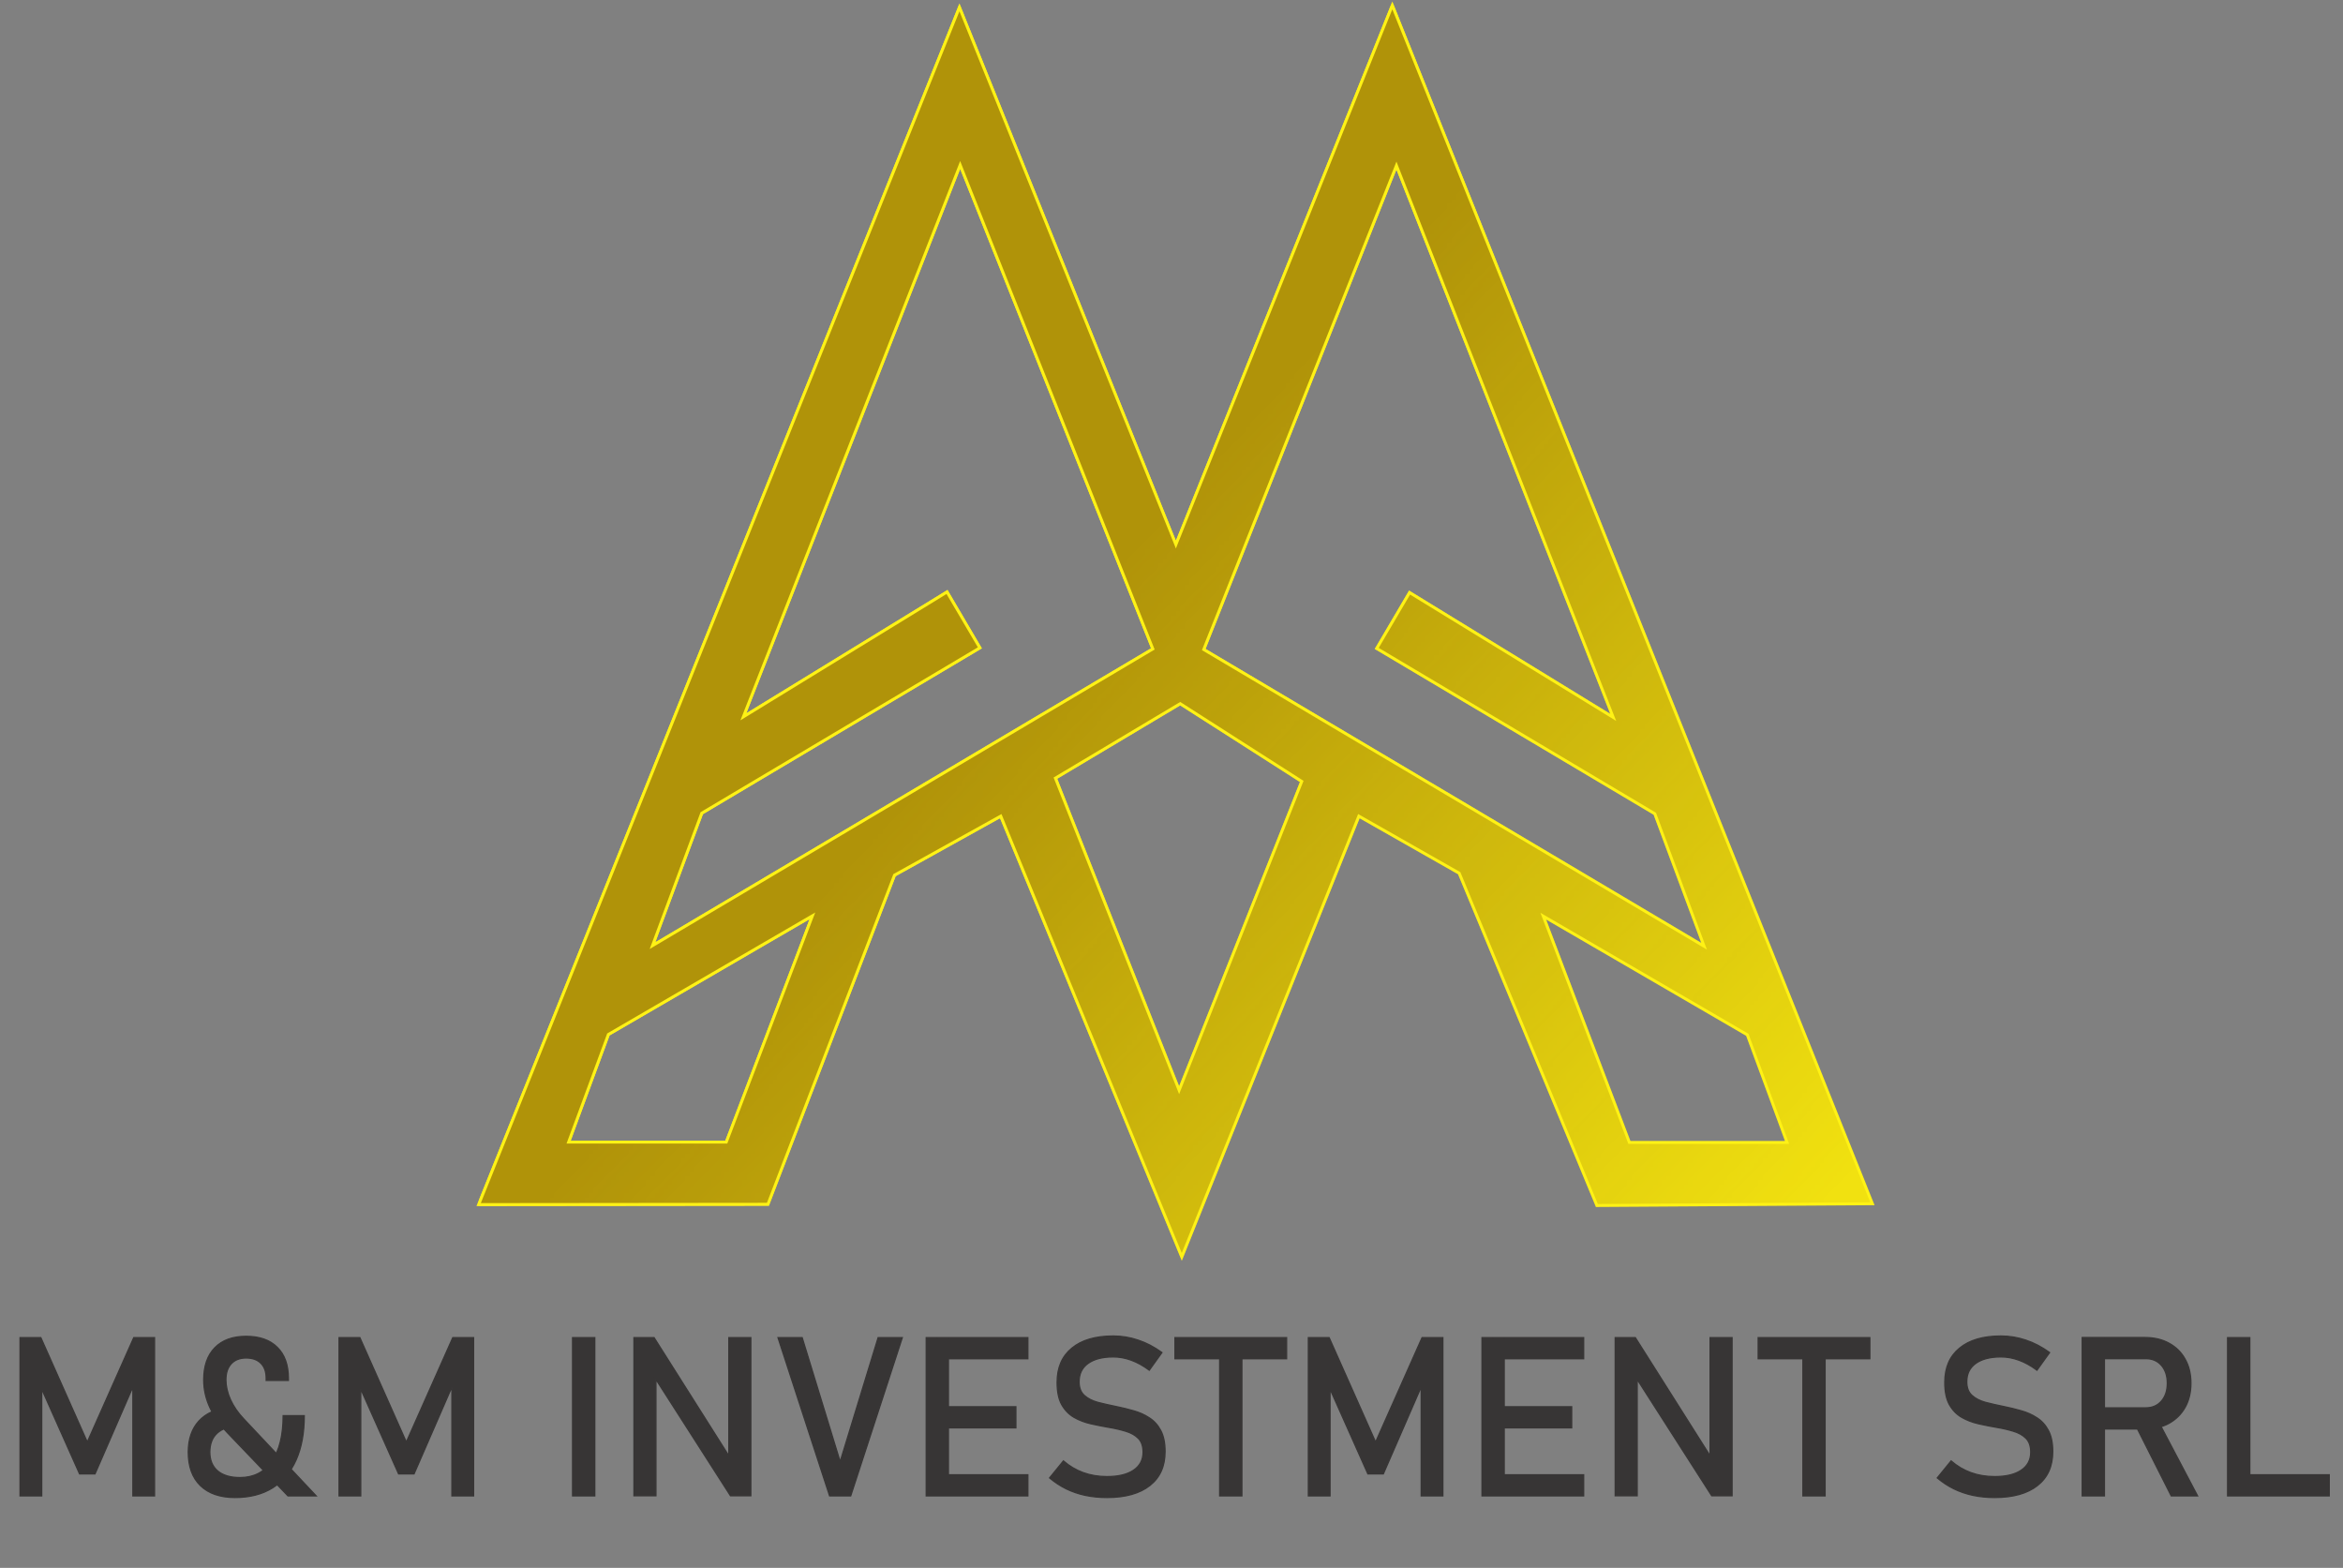 <svg width="535" height="358" viewBox="0 0 535 358" fill="none" xmlns="http://www.w3.org/2000/svg">
<rect x="0" y="0" width="535" height="358" fill="#808080" stroke="none"/>
<path fill-rule="evenodd" clip-rule="evenodd" d="M175.348 274.972L109.297 275.041L219.078 1.689L268.5 124.343L317.921 1.24L427.546 274.854L364.632 275.252L333.196 199.374L310.283 186.345L269.847 286.984L228.513 186.345L204.252 199.823L175.348 274.972ZM138.916 236.198L129.839 260.775H165.839L185.506 209.109L138.916 236.198ZM398.981 236.274L408.057 260.852H372.057L352.39 209.185L398.981 236.274ZM297.241 178.419L269.491 160.669L240.991 177.669L269.241 248.92L297.241 178.419ZM219.241 37.669L263.241 148.169L148.991 215.919L160.241 185.67L223.741 147.919L216.241 135.169L169.741 163.669L219.241 37.669ZM318.863 37.802L274.863 148.303L389.113 216.053L377.863 185.803L314.363 148.053L321.863 135.303L368.364 163.803L318.863 37.802Z" fill="#F1E110" stroke="#FFF215" stroke-width="0.667" stroke-miterlimit="22.926"/>
<mask id="mask0_2318_40" style="mask-type:luminance" maskUnits="userSpaceOnUse" x="108" y="0" width="321" height="288">
<mask id="mask1_2318_40" style="mask-type:luminance" maskUnits="userSpaceOnUse" x="108" y="0" width="321" height="288">
<path d="M108.804 287.87H428.038V0.344H108.804V287.87Z" fill="white"/>
</mask>
<g mask="url(#mask1_2318_40)">
<path fill-rule="evenodd" clip-rule="evenodd" d="M108.804 287.87H428.038V0.344H108.804V287.87Z" fill="url(#paint0_linear_2318_40)"/>
</g>
</mask>
<g mask="url(#mask0_2318_40)">
<mask id="mask2_2318_40" style="mask-type:luminance" maskUnits="userSpaceOnUse" x="108" y="0" width="321" height="288">
<path d="M108.804 287.87H428.038V0.344H108.804V287.87Z" fill="white"/>
</mask>
<g mask="url(#mask2_2318_40)">
<path fill-rule="evenodd" clip-rule="evenodd" d="M175.348 274.972L109.297 275.041L219.078 1.689L268.5 124.343L317.921 1.24L427.546 274.854L364.632 275.252L333.196 199.374L310.283 186.345L269.847 286.984L228.513 186.345L204.252 199.823L175.348 274.972ZM138.915 236.198L129.839 260.775H165.839L185.506 209.109L138.915 236.198ZM398.981 236.274L408.057 260.852H372.057L352.39 209.185L398.981 236.274ZM297.241 178.419L269.491 160.669L240.991 177.67L269.241 248.92L297.241 178.419ZM219.241 37.669L263.241 148.169L148.99 215.919L160.241 185.67L223.741 147.919L216.241 135.169L169.74 163.669L219.241 37.669ZM318.863 37.803L274.863 148.303L389.113 216.053L377.863 185.803L314.363 148.053L321.863 135.303L368.363 163.803L318.863 37.803Z" fill="#B09309" stroke="#FFF215" stroke-width="0.667" stroke-miterlimit="22.926"/>
</g>
</g>
<path d="M19.932 329.277L30.541 305.425H35.287V341.551H30.343V314.494L30.591 316.084L21.696 336.532H18.168L9.274 316.581L9.522 314.494V341.551H4.578V305.425H9.323L19.932 329.277ZM65.748 341.551L51.983 327.19C50.277 325.401 48.936 323.488 47.958 321.451C46.998 319.397 46.517 317.268 46.517 315.065C46.517 311.902 47.362 309.458 49.051 307.736C50.741 305.997 53.126 305.127 56.207 305.127C59.271 305.127 61.64 305.963 63.313 307.636C65.002 309.293 65.847 311.645 65.847 314.693V315.189H60.779V314.693C60.779 313.218 60.381 312.084 59.586 311.289C58.791 310.477 57.665 310.071 56.207 310.071C54.749 310.071 53.615 310.51 52.803 311.388C51.992 312.249 51.586 313.475 51.586 315.065C51.586 316.523 51.934 318.03 52.629 319.587C53.342 321.144 54.352 322.61 55.66 323.985L72.183 341.551H65.748ZM54.393 325.674C52.339 325.674 50.741 326.188 49.598 327.215C48.472 328.242 47.909 329.691 47.909 331.563C47.909 333.401 48.505 334.834 49.697 335.861C50.907 336.872 52.604 337.377 54.791 337.377C57.921 337.377 60.348 336.143 62.071 333.675C63.793 331.207 64.655 327.728 64.655 323.239H69.475C69.475 327.198 68.853 330.569 67.611 333.352C66.369 336.134 64.572 338.263 62.22 339.737C59.868 341.195 57.019 341.923 53.673 341.923C50.277 341.923 47.644 341.021 45.772 339.215C43.917 337.41 42.989 334.859 42.989 331.563C42.989 328.598 43.801 326.229 45.424 324.457C47.064 322.685 49.358 321.666 52.306 321.401L54.393 325.674ZM92.78 329.277L103.389 305.425H108.135V341.551H103.19V314.494L103.439 316.084L94.544 336.532H91.016L82.121 316.581L82.37 314.494V341.551H77.425V305.425H82.171L92.78 329.277ZM135.813 305.425V341.551H130.744V305.425H135.813ZM144.757 341.526V305.425H149.354L167.019 333.352L166.423 333.998V305.425H171.441V341.526H166.795L149.18 314.022L149.776 313.376V341.526H144.757ZM189.43 341.551L177.653 305.425H183.169L191.84 333.749L200.511 305.425H206.027L194.25 341.551H189.43ZM211.493 341.551V305.425H216.561V341.551H211.493ZM213.952 341.551V336.731H234.699V341.551H213.952ZM213.952 326.022V321.202H231.966V326.022H213.952ZM213.952 310.245V305.425H234.699V310.245H213.952ZM252.761 341.923C251.006 341.923 249.349 341.758 247.792 341.427C246.252 341.095 244.803 340.598 243.444 339.936C242.103 339.273 240.844 338.445 239.668 337.451L242.823 333.575C244.198 334.768 245.714 335.662 247.37 336.259C249.026 336.855 250.823 337.153 252.761 337.153C255.378 337.153 257.408 336.664 258.849 335.687C260.29 334.71 261.01 333.343 261.01 331.588V331.563C261.01 330.188 260.646 329.136 259.917 328.407C259.188 327.679 258.227 327.14 257.035 326.792C255.859 326.428 254.567 326.13 253.159 325.898C251.801 325.666 250.426 325.393 249.035 325.078C247.66 324.763 246.393 324.275 245.233 323.612C244.074 322.933 243.138 321.964 242.426 320.705C241.73 319.446 241.382 317.765 241.382 315.662V315.637C241.382 312.274 242.5 309.674 244.736 307.835C246.972 305.98 250.128 305.052 254.202 305.052C256.14 305.052 258.037 305.367 259.892 305.997C261.747 306.609 263.553 307.554 265.308 308.829L262.426 312.854C261.052 311.827 259.677 311.065 258.302 310.568C256.944 310.071 255.577 309.823 254.202 309.823C251.734 309.823 249.813 310.32 248.438 311.314C247.08 312.291 246.401 313.682 246.401 315.488V315.512C246.401 316.871 246.798 317.906 247.594 318.618C248.389 319.33 249.424 319.86 250.699 320.208C251.991 320.54 253.374 320.854 254.848 321.152C256.174 321.417 257.499 321.74 258.824 322.121C260.149 322.486 261.35 323.024 262.426 323.736C263.52 324.432 264.389 325.393 265.035 326.619C265.698 327.844 266.029 329.443 266.029 331.414V331.463C266.029 334.793 264.87 337.368 262.551 339.19C260.232 341.012 256.969 341.923 252.761 341.923ZM278.502 341.551V308.382H283.57V341.551H278.502ZM268.29 310.245V305.425H293.782V310.245H268.29ZM314.105 329.277L324.715 305.425H329.46V341.551H324.516V314.494L324.764 316.084L315.869 336.532H312.341L303.447 316.581L303.695 314.494V341.551H298.751V305.425H303.496L314.105 329.277ZM338.405 341.551V305.425H343.473V341.551H338.405ZM340.864 341.551V336.731H361.61V341.551H340.864ZM340.864 326.022V321.202H358.877V326.022H340.864ZM340.864 310.245V305.425H361.61V310.245H340.864ZM368.816 341.526V305.425H373.412L391.077 333.352L390.481 333.998V305.425H395.5V341.526H390.854L373.238 314.022L373.835 313.376V341.526H368.816ZM411.675 341.551V308.382H416.743V341.551H411.675ZM401.463 310.245V305.425H426.955V310.245H401.463ZM455.453 341.923C453.697 341.923 452.04 341.758 450.483 341.427C448.943 341.095 447.494 340.598 446.135 339.936C444.794 339.273 443.535 338.445 442.359 337.451L445.514 333.575C446.889 334.768 448.405 335.662 450.061 336.259C451.717 336.855 453.515 337.153 455.453 337.153C458.07 337.153 460.099 336.664 461.54 335.687C462.981 334.71 463.701 333.343 463.701 331.588V331.563C463.701 330.188 463.337 329.136 462.608 328.407C461.879 327.679 460.919 327.14 459.726 326.792C458.55 326.428 457.258 326.13 455.85 325.898C454.492 325.666 453.117 325.393 451.726 325.078C450.351 324.763 449.084 324.275 447.924 323.612C446.765 322.933 445.829 321.964 445.117 320.705C444.421 319.446 444.073 317.765 444.073 315.662V315.637C444.073 312.274 445.191 309.674 447.427 307.835C449.664 305.98 452.819 305.052 456.894 305.052C458.832 305.052 460.728 305.367 462.583 305.997C464.438 306.609 466.244 307.554 468 308.829L465.118 312.854C463.743 311.827 462.368 311.065 460.993 310.568C459.635 310.071 458.268 309.823 456.894 309.823C454.426 309.823 452.504 310.32 451.129 311.314C449.771 312.291 449.092 313.682 449.092 315.488V315.512C449.092 316.871 449.49 317.906 450.285 318.618C451.08 319.33 452.115 319.86 453.39 320.208C454.682 320.54 456.065 320.854 457.54 321.152C458.865 321.417 460.19 321.74 461.515 322.121C462.84 322.486 464.041 323.024 465.118 323.736C466.211 324.432 467.08 325.393 467.726 326.619C468.389 327.844 468.72 329.443 468.72 331.414V331.463C468.72 334.793 467.561 337.368 465.242 339.19C462.923 341.012 459.66 341.923 455.453 341.923ZM477.665 326.271V321.451H489.988C491.462 321.451 492.647 320.937 493.541 319.91C494.436 318.883 494.883 317.525 494.883 315.835C494.883 314.146 494.436 312.788 493.541 311.761C492.647 310.734 491.462 310.22 489.988 310.22H477.665V305.4H489.789C491.893 305.4 493.732 305.839 495.305 306.717C496.879 307.578 498.096 308.788 498.957 310.345C499.835 311.902 500.274 313.732 500.274 315.835C500.274 317.923 499.835 319.753 498.957 321.326C498.08 322.883 496.854 324.101 495.28 324.979C493.723 325.84 491.893 326.271 489.789 326.271H477.665ZM475.453 341.551V305.4H480.522V341.551H475.453ZM495.777 341.551L487.504 325.153L492.547 324.01L501.79 341.551H495.777ZM508.647 341.551V305.425H513.716V341.551H508.647ZM511.182 341.551V336.731H531.853V341.551H511.182Z" fill="#373535"/>
<path d="M19.932 329.277L19.801 329.336L19.932 329.631L20.064 329.336L19.932 329.277ZM30.541 305.425V305.281H30.448L30.41 305.367L30.541 305.425ZM35.287 305.425H35.431V305.281H35.287V305.425ZM35.287 341.551V341.695H35.431V341.551H35.287ZM30.343 341.551H30.199V341.695H30.343V341.551ZM30.343 314.494L30.485 314.472L30.199 312.639V314.494H30.343ZM30.591 316.084L30.723 316.141L30.74 316.103L30.733 316.062L30.591 316.084ZM21.696 336.532V336.676H21.791L21.828 336.589L21.696 336.532ZM18.168 336.532L18.037 336.591L18.075 336.676H18.168V336.532ZM9.274 316.581L9.131 316.564L9.126 316.603L9.142 316.639L9.274 316.581ZM9.522 314.494H9.666V312.066L9.379 314.477L9.522 314.494ZM9.522 341.551V341.695H9.666V341.551H9.522ZM4.578 341.551H4.434V341.695H4.578V341.551ZM4.578 305.425V305.281H4.434V305.425H4.578ZM9.323 305.425L9.455 305.367L9.417 305.281H9.323V305.425ZM20.064 329.336L30.673 305.484L30.41 305.367L19.801 329.218L20.064 329.336ZM30.541 305.569H35.287V305.281H30.541V305.569ZM35.143 305.425V341.551H35.431V305.425H35.143ZM35.287 341.407H30.343V341.695H35.287V341.407ZM30.487 341.551V314.494H30.199V341.551H30.487ZM30.2 314.516L30.449 316.106L30.733 316.062L30.485 314.472L30.2 314.516ZM30.459 316.026L21.564 336.475L21.828 336.589L30.723 316.141L30.459 316.026ZM21.696 336.388H18.168V336.676H21.696V336.388ZM18.3 336.473L9.405 316.522L9.142 316.639L18.037 336.591L18.3 336.473ZM9.417 316.598L9.665 314.511L9.379 314.477L9.131 316.564L9.417 316.598ZM9.378 314.494V341.551H9.666V314.494H9.378ZM9.522 341.407H4.578V341.695H9.522V341.407ZM4.722 341.551V305.425H4.434V341.551H4.722ZM4.578 305.569H9.323V305.281H4.578V305.569ZM9.192 305.484L19.801 329.336L20.064 329.218L9.455 305.367L9.192 305.484ZM65.748 341.551L65.644 341.65L65.686 341.695H65.748V341.551ZM51.983 327.19L51.879 327.289L51.879 327.29L51.983 327.19ZM47.958 321.451L47.828 321.512L47.828 321.513L47.958 321.451ZM49.051 307.736L49.154 307.837L49.155 307.836L49.051 307.736ZM63.313 307.636L63.211 307.738L63.212 307.739L63.313 307.636ZM65.847 315.189V315.333H65.991V315.189H65.847ZM60.779 315.189H60.635V315.333H60.779V315.189ZM59.586 311.289L59.483 311.389L59.484 311.391L59.586 311.289ZM52.803 311.388L52.908 311.487L52.909 311.486L52.803 311.388ZM52.629 319.587L52.498 319.646L52.498 319.647L52.629 319.587ZM55.66 323.985L55.765 323.886L55.765 323.886L55.66 323.985ZM72.183 341.551V341.695H72.516L72.288 341.452L72.183 341.551ZM54.393 325.674V325.818H54.624L54.523 325.611L54.393 325.674ZM49.598 327.215L49.502 327.108L49.501 327.108L49.598 327.215ZM49.697 335.861L49.603 335.97L49.605 335.972L49.697 335.861ZM64.655 323.239V323.095H64.511V323.239H64.655ZM69.475 323.239H69.619V323.095H69.475V323.239ZM62.22 339.737L62.296 339.859L62.296 339.859L62.22 339.737ZM45.772 339.215L45.671 339.318L45.672 339.319L45.772 339.215ZM45.424 324.457L45.318 324.359L45.318 324.36L45.424 324.457ZM52.306 321.401L52.436 321.338L52.392 321.249L52.293 321.257L52.306 321.401ZM65.852 341.451L52.087 327.09L51.879 327.29L65.644 341.65L65.852 341.451ZM52.087 327.091C50.391 325.312 49.058 323.411 48.088 321.388L47.828 321.513C48.813 323.565 50.164 325.491 51.879 327.289L52.087 327.091ZM48.089 321.39C47.137 319.354 46.661 317.247 46.661 315.065H46.373C46.373 317.29 46.858 319.439 47.828 321.512L48.089 321.39ZM46.661 315.065C46.661 311.927 47.499 309.525 49.154 307.837L48.949 307.635C47.225 309.392 46.373 311.876 46.373 315.065H46.661ZM49.155 307.836C50.81 306.132 53.154 305.271 56.207 305.271V304.983C53.098 304.983 50.672 305.861 48.948 307.635L49.155 307.836ZM56.207 305.271C59.245 305.271 61.572 306.1 63.211 307.738L63.415 307.535C61.708 305.827 59.298 304.983 56.207 304.983V305.271ZM63.212 307.739C64.867 309.361 65.703 311.672 65.703 314.693H65.991C65.991 311.618 65.138 309.224 63.414 307.534L63.212 307.739ZM65.703 314.693V315.189H65.991V314.693H65.703ZM65.847 315.045H60.779V315.333H65.847V315.045ZM60.923 315.189V314.693H60.635V315.189H60.923ZM60.923 314.693C60.923 313.193 60.518 312.017 59.688 311.187L59.484 311.391C60.245 312.151 60.635 313.244 60.635 314.693H60.923ZM59.689 311.188C58.86 310.341 57.692 309.927 56.207 309.927V310.215C57.638 310.215 58.722 310.613 59.483 311.389L59.689 311.188ZM56.207 309.927C54.719 309.927 53.542 310.377 52.697 311.29L52.909 311.486C53.688 310.644 54.78 310.215 56.207 310.215V309.927ZM52.698 311.289C51.854 312.185 51.442 313.451 51.442 315.065H51.73C51.73 313.499 52.129 312.313 52.908 311.487L52.698 311.289ZM51.442 315.065C51.442 316.546 51.795 318.074 52.498 319.646L52.761 319.528C52.072 317.987 51.73 316.499 51.73 315.065H51.442ZM52.498 319.647C53.218 321.22 54.238 322.699 55.556 324.084L55.765 323.886C54.466 322.521 53.465 321.068 52.76 319.527L52.498 319.647ZM55.556 324.084L72.078 341.649L72.288 341.452L55.765 323.886L55.556 324.084ZM72.183 341.407H65.748V341.695H72.183V341.407ZM54.393 325.53C52.316 325.53 50.679 326.05 49.502 327.108L49.694 327.322C50.803 326.326 52.363 325.818 54.393 325.818V325.53ZM49.501 327.108C48.338 328.169 47.765 329.661 47.765 331.563H48.053C48.053 329.722 48.605 328.315 49.695 327.321L49.501 327.108ZM47.765 331.563C47.765 333.436 48.374 334.911 49.603 335.97L49.791 335.752C48.636 334.757 48.053 333.367 48.053 331.563H47.765ZM49.605 335.972C50.849 337.011 52.584 337.521 54.791 337.521V337.233C52.625 337.233 50.965 336.732 49.79 335.751L49.605 335.972ZM54.791 337.521C57.966 337.521 60.438 336.266 62.189 333.757L61.953 333.592C60.258 336.02 57.877 337.233 54.791 337.233V337.521ZM62.189 333.757C63.935 331.256 64.799 327.744 64.799 323.239H64.511C64.511 327.712 63.652 331.158 61.953 333.592L62.189 333.757ZM64.655 323.383H69.475V323.095H64.655V323.383ZM69.331 323.239C69.331 327.184 68.712 330.533 67.48 333.293L67.743 333.41C68.995 330.605 69.619 327.213 69.619 323.239H69.331ZM67.48 333.293C66.248 336.052 64.469 338.158 62.143 339.615L62.296 339.859C64.675 338.368 66.49 336.217 67.743 333.41L67.48 333.293ZM62.144 339.615C59.819 341.055 56.998 341.779 53.673 341.779V342.067C57.04 342.067 59.916 341.334 62.296 339.859L62.144 339.615ZM53.673 341.779C50.303 341.779 47.709 340.884 45.872 339.112L45.672 339.319C47.578 341.157 50.252 342.067 53.673 342.067V341.779ZM45.872 339.112C44.052 337.341 43.133 334.831 43.133 331.563H42.845C42.845 334.887 43.781 337.479 45.671 339.318L45.872 339.112ZM43.133 331.563C43.133 328.625 43.937 326.294 45.53 324.554L45.318 324.36C43.665 326.164 42.845 328.571 42.845 331.563H43.133ZM45.53 324.555C47.14 322.814 49.398 321.807 52.319 321.544L52.293 321.257C49.318 321.525 46.987 322.555 45.318 324.359L45.53 324.555ZM52.177 321.464L54.264 325.738L54.523 325.611L52.436 321.338L52.177 321.464ZM92.78 329.277L92.648 329.336L92.78 329.631L92.912 329.336L92.78 329.277ZM103.389 305.425V305.281H103.295L103.257 305.367L103.389 305.425ZM108.135 305.425H108.279V305.281H108.135V305.425ZM108.135 341.551V341.695H108.279V341.551H108.135ZM103.19 341.551H103.046V341.695H103.19V341.551ZM103.19 314.494L103.333 314.472L103.046 312.639V314.494H103.19ZM103.439 316.084L103.571 316.141L103.587 316.103L103.581 316.062L103.439 316.084ZM94.544 336.532V336.676H94.638L94.676 336.589L94.544 336.532ZM91.016 336.532L90.884 336.591L90.922 336.676H91.016V336.532ZM82.121 316.581L81.978 316.564L81.973 316.603L81.99 316.639L82.121 316.581ZM82.37 314.494H82.514V312.066L82.227 314.477L82.37 314.494ZM82.37 341.551V341.695H82.514V341.551H82.37ZM77.425 341.551H77.281V341.695H77.425V341.551ZM77.425 305.425V305.281H77.281V305.425H77.425ZM82.171 305.425L82.302 305.367L82.264 305.281H82.171V305.425ZM92.912 329.336L103.521 305.484L103.257 305.367L92.648 329.218L92.912 329.336ZM103.389 305.569H108.135V305.281H103.389V305.569ZM107.991 305.425V341.551H108.279V305.425H107.991ZM108.135 341.407H103.19V341.695H108.135V341.407ZM103.334 341.551V314.494H103.046V341.551H103.334ZM103.048 314.516L103.296 316.106L103.581 316.062L103.333 314.472L103.048 314.516ZM103.307 316.026L94.412 336.475L94.676 336.589L103.571 316.141L103.307 316.026ZM94.544 336.388H91.016V336.676H94.544V336.388ZM91.147 336.473L82.253 316.522L81.99 316.639L90.884 336.591L91.147 336.473ZM82.264 316.598L82.513 314.511L82.227 314.477L81.978 316.564L82.264 316.598ZM82.226 314.494V341.551H82.514V314.494H82.226ZM82.37 341.407H77.425V341.695H82.37V341.407ZM77.569 341.551V305.425H77.281V341.551H77.569ZM77.425 305.569H82.171V305.281H77.425V305.569ZM82.039 305.484L92.648 329.336L92.912 329.218L82.302 305.367L82.039 305.484ZM135.813 305.425H135.957V305.281H135.813V305.425ZM135.813 341.551V341.695H135.957V341.551H135.813ZM130.744 341.551H130.6V341.695H130.744V341.551ZM130.744 305.425V305.281H130.6V305.425H130.744ZM135.669 305.425V341.551H135.957V305.425H135.669ZM135.813 341.407H130.744V341.695H135.813V341.407ZM130.888 341.551V305.425H130.6V341.551H130.888ZM130.744 305.569H135.813V305.281H130.744V305.569ZM144.757 341.526H144.613V341.67H144.757V341.526ZM144.757 305.425V305.281H144.613V305.425H144.757ZM149.354 305.425L149.475 305.348L149.433 305.281H149.354V305.425ZM167.019 333.352L167.125 333.449L167.2 333.368L167.141 333.275L167.019 333.352ZM166.423 333.998H166.279V334.366L166.528 334.095L166.423 333.998ZM166.423 305.425V305.281H166.279V305.425H166.423ZM171.441 305.425H171.585V305.281H171.441V305.425ZM171.441 341.526V341.67H171.585V341.526H171.441ZM166.795 341.526L166.674 341.604L166.716 341.67H166.795V341.526ZM149.18 314.022L149.074 313.924L148.998 314.006L149.058 314.099L149.18 314.022ZM149.776 313.376H149.92V313.007L149.67 313.278L149.776 313.376ZM149.776 341.526V341.67H149.92V341.526H149.776ZM144.901 341.526V305.425H144.613V341.526H144.901ZM144.757 305.569H149.354V305.281H144.757V305.569ZM149.232 305.502L166.897 333.429L167.141 333.275L149.475 305.348L149.232 305.502ZM166.913 333.254L166.317 333.9L166.528 334.095L167.125 333.449L166.913 333.254ZM166.567 333.998V305.425H166.279V333.998H166.567ZM166.423 305.569H171.441V305.281H166.423V305.569ZM171.297 305.425V341.526H171.585V305.425H171.297ZM171.441 341.382H166.795V341.67H171.441V341.382ZM166.917 341.448L149.301 313.944L149.058 314.099L166.674 341.604L166.917 341.448ZM149.285 314.119L149.882 313.473L149.67 313.278L149.074 313.924L149.285 314.119ZM149.632 313.376V341.526H149.92V313.376H149.632ZM149.776 341.382H144.757V341.67H149.776V341.382ZM189.43 341.551L189.293 341.595L189.325 341.695H189.43V341.551ZM177.653 305.425V305.281H177.454L177.516 305.47L177.653 305.425ZM183.169 305.425L183.306 305.383L183.275 305.281H183.169V305.425ZM191.84 333.749L191.702 333.791L191.84 334.241L191.977 333.791L191.84 333.749ZM200.511 305.425V305.281H200.404L200.373 305.383L200.511 305.425ZM206.027 305.425L206.164 305.47L206.225 305.281H206.027V305.425ZM194.25 341.551V341.695H194.354L194.387 341.595L194.25 341.551ZM189.567 341.506L177.79 305.381L177.516 305.47L189.293 341.595L189.567 341.506ZM177.653 305.569H183.169V305.281H177.653V305.569ZM183.031 305.467L191.702 333.791L191.977 333.707L183.306 305.383L183.031 305.467ZM191.977 333.791L200.649 305.467L200.373 305.383L191.702 333.707L191.977 333.791ZM200.511 305.569H206.027V305.281H200.511V305.569ZM205.89 305.381L194.113 341.506L194.387 341.595L206.164 305.47L205.89 305.381ZM194.25 341.407H189.43V341.695H194.25V341.407ZM211.493 341.551H211.349V341.695H211.493V341.551ZM211.493 305.425V305.281H211.349V305.425H211.493ZM216.561 305.425H216.705V305.281H216.561V305.425ZM216.561 341.551V341.695H216.705V341.551H216.561ZM213.952 341.551H213.808V341.695H213.952V341.551ZM213.952 336.731V336.587H213.808V336.731H213.952ZM234.699 336.731H234.843V336.587H234.699V336.731ZM234.699 341.551V341.695H234.843V341.551H234.699ZM213.952 326.022H213.808V326.166H213.952V326.022ZM213.952 321.202V321.058H213.808V321.202H213.952ZM231.966 321.202H232.11V321.058H231.966V321.202ZM231.966 326.022V326.166H232.11V326.022H231.966ZM213.952 310.245H213.808V310.389H213.952V310.245ZM213.952 305.425V305.281H213.808V305.425H213.952ZM234.699 305.425H234.843V305.281H234.699V305.425ZM234.699 310.245V310.389H234.843V310.245H234.699ZM211.637 341.551V305.425H211.349V341.551H211.637ZM211.493 305.569H216.561V305.281H211.493V305.569ZM216.417 305.425V341.551H216.705V305.425H216.417ZM216.561 341.407H211.493V341.695H216.561V341.407ZM214.096 341.551V336.731H213.808V341.551H214.096ZM213.952 336.875H234.699V336.587H213.952V336.875ZM234.555 336.731V341.551H234.843V336.731H234.555ZM234.699 341.407H213.952V341.695H234.699V341.407ZM214.096 326.022V321.202H213.808V326.022H214.096ZM213.952 321.346H231.966V321.058H213.952V321.346ZM231.822 321.202V326.022H232.11V321.202H231.822ZM231.966 325.878H213.952V326.166H231.966V325.878ZM214.096 310.245V305.425H213.808V310.245H214.096ZM213.952 305.569H234.699V305.281H213.952V305.569ZM234.555 305.425V310.245H234.843V305.425H234.555ZM234.699 310.101H213.952V310.389H234.699V310.101ZM247.792 341.427L247.762 341.567L247.762 341.567L247.792 341.427ZM243.444 339.936L243.381 340.065L243.381 340.065L243.444 339.936ZM239.668 337.451L239.556 337.36L239.467 337.47L239.575 337.561L239.668 337.451ZM242.823 333.575L242.917 333.467L242.805 333.369L242.711 333.484L242.823 333.575ZM258.849 335.687L258.768 335.568L258.849 335.687ZM259.917 328.407L259.815 328.509L259.917 328.407ZM257.035 326.792L256.992 326.93L256.995 326.931L257.035 326.792ZM253.159 325.898L253.135 326.04L253.136 326.04L253.159 325.898ZM249.035 325.078L249.002 325.218L249.003 325.219L249.035 325.078ZM245.233 323.612L245.16 323.736L245.162 323.737L245.233 323.612ZM242.426 320.705L242.3 320.775L242.3 320.776L242.426 320.705ZM244.736 307.835L244.828 307.946L244.828 307.946L244.736 307.835ZM259.892 305.997L259.846 306.133L259.847 306.133L259.892 305.997ZM265.308 308.829L265.426 308.913L265.509 308.797L265.393 308.712L265.308 308.829ZM262.426 312.854L262.34 312.969L262.458 313.057L262.543 312.938L262.426 312.854ZM258.302 310.568L258.253 310.703L258.253 310.704L258.302 310.568ZM248.438 311.314L248.522 311.43L248.523 311.43L248.438 311.314ZM250.699 320.208L250.661 320.347L250.663 320.348L250.699 320.208ZM254.848 321.152L254.82 321.294L254.82 321.294L254.848 321.152ZM258.824 322.121L258.784 322.26L258.786 322.26L258.824 322.121ZM262.426 323.736L262.347 323.857L262.349 323.858L262.426 323.736ZM265.035 326.619L264.908 326.686L264.909 326.687L265.035 326.619ZM262.551 339.19L262.64 339.304L262.551 339.19ZM252.761 341.779C251.015 341.779 249.368 341.615 247.822 341.286L247.762 341.567C249.33 341.901 250.997 342.067 252.761 342.067V341.779ZM247.823 341.286C246.293 340.957 244.855 340.464 243.507 339.806L243.381 340.065C244.75 340.733 246.211 341.234 247.762 341.567L247.823 341.286ZM243.508 339.807C242.177 339.149 240.928 338.328 239.761 337.341L239.575 337.561C240.759 338.562 242.028 339.397 243.381 340.065L243.508 339.807ZM239.779 337.542L242.935 333.666L242.711 333.484L239.556 337.36L239.779 337.542ZM242.729 333.684C244.117 334.888 245.647 335.792 247.321 336.394L247.419 336.123C245.78 335.533 244.279 334.648 242.917 333.467L242.729 333.684ZM247.321 336.394C248.995 336.997 250.808 337.297 252.761 337.297V337.009C250.838 337.009 249.058 336.713 247.419 336.123L247.321 336.394ZM252.761 337.297C255.394 337.297 257.455 336.806 258.929 335.806L258.768 335.568C257.36 336.523 255.363 337.009 252.761 337.009V337.297ZM258.929 335.806C260.41 334.802 261.154 333.391 261.154 331.588H260.866C260.866 333.296 260.169 334.618 258.768 335.568L258.929 335.806ZM261.154 331.588V331.563H260.866V331.588H261.154ZM261.154 331.563C261.154 330.163 260.783 329.069 260.019 328.306L259.815 328.509C260.509 329.203 260.866 330.213 260.866 331.563H261.154ZM260.019 328.306C259.27 327.556 258.286 327.007 257.075 326.654L256.995 326.931C258.169 327.273 259.107 327.801 259.815 328.509L260.019 328.306ZM257.077 326.655C255.894 326.288 254.596 325.989 253.182 325.756L253.136 326.04C254.538 326.271 255.823 326.568 256.992 326.93L257.077 326.655ZM253.183 325.756C251.828 325.525 250.455 325.252 249.066 324.938L249.003 325.219C250.397 325.534 251.774 325.808 253.135 326.04L253.183 325.756ZM249.067 324.938C247.705 324.626 246.451 324.142 245.305 323.487L245.162 323.737C246.334 324.407 247.615 324.901 249.002 325.218L249.067 324.938ZM245.306 323.488C244.17 322.823 243.252 321.873 242.551 320.634L242.3 320.776C243.024 322.055 243.977 323.044 245.16 323.736L245.306 323.488ZM242.552 320.636C241.872 319.406 241.526 317.751 241.526 315.662H241.238C241.238 317.779 241.588 319.487 242.3 320.775L242.552 320.636ZM241.526 315.662V315.637H241.238V315.662H241.526ZM241.526 315.637C241.526 312.31 242.63 309.753 244.828 307.946L244.645 307.724C242.37 309.594 241.238 312.239 241.238 315.637H241.526ZM244.828 307.946C247.03 306.119 250.148 305.196 254.202 305.196V304.908C250.108 304.908 246.915 305.841 244.644 307.724L244.828 307.946ZM254.202 305.196C256.125 305.196 258.005 305.509 259.846 306.133L259.938 305.86C258.069 305.226 256.156 304.908 254.202 304.908V305.196ZM259.847 306.133C261.687 306.741 263.479 307.678 265.224 308.945L265.393 308.712C263.627 307.429 261.808 306.478 259.937 305.86L259.847 306.133ZM265.191 308.745L262.309 312.77L262.543 312.938L265.426 308.913L265.191 308.745ZM262.513 312.739C261.128 311.705 259.741 310.935 258.351 310.433L258.253 310.704C259.612 311.195 260.975 311.949 262.34 312.969L262.513 312.739ZM258.351 310.433C256.978 309.931 255.595 309.679 254.202 309.679V309.967C255.56 309.967 256.909 310.212 258.253 310.703L258.351 310.433ZM254.202 309.679C251.717 309.679 249.762 310.179 248.354 311.197L248.523 311.43C249.864 310.461 251.752 309.967 254.202 309.967V309.679ZM248.354 311.197C246.955 312.203 246.257 313.64 246.257 315.488H246.545C246.545 313.724 247.205 312.378 248.522 311.43L248.354 311.197ZM246.257 315.488V315.512H246.545V315.488H246.257ZM246.257 315.512C246.257 316.9 246.664 317.979 247.497 318.725L247.69 318.511C246.933 317.833 246.545 316.842 246.545 315.512H246.257ZM247.497 318.725C248.313 319.456 249.369 319.995 250.661 320.347L250.737 320.069C249.478 319.726 248.464 319.205 247.69 318.511L247.497 318.725ZM250.663 320.348C251.958 320.68 253.344 320.995 254.82 321.294L254.877 321.011C253.405 320.714 252.024 320.399 250.735 320.069L250.663 320.348ZM254.82 321.294C256.141 321.558 257.463 321.88 258.784 322.26L258.864 321.983C257.535 321.601 256.206 321.277 254.877 321.011L254.82 321.294ZM258.786 322.26C260.097 322.621 261.284 323.153 262.347 323.857L262.506 323.616C261.416 322.895 260.201 322.351 258.862 321.983L258.786 322.26ZM262.349 323.858C263.42 324.539 264.273 325.481 264.908 326.686L265.163 326.551C264.506 325.305 263.62 324.325 262.504 323.615L262.349 323.858ZM264.909 326.687C265.556 327.885 265.885 329.457 265.885 331.414H266.173C266.173 329.428 265.84 327.804 265.162 326.55L264.909 326.687ZM265.885 331.414V331.463H266.173V331.414H265.885ZM265.885 331.463C265.885 334.755 264.741 337.286 262.462 339.077L262.64 339.304C264.998 337.451 266.173 334.83 266.173 331.463H265.885ZM262.462 339.077C260.177 340.872 256.95 341.779 252.761 341.779V342.067C256.987 342.067 260.286 341.153 262.64 339.304L262.462 339.077ZM278.502 341.551H278.358V341.695H278.502V341.551ZM278.502 308.382V308.238H278.358V308.382H278.502ZM283.57 308.382H283.714V308.238H283.57V308.382ZM283.57 341.551V341.695H283.714V341.551H283.57ZM268.29 310.245H268.146V310.389H268.29V310.245ZM268.29 305.425V305.281H268.146V305.425H268.29ZM293.782 305.425H293.926V305.281H293.782V305.425ZM293.782 310.245V310.389H293.926V310.245H293.782ZM278.646 341.551V308.382H278.358V341.551H278.646ZM278.502 308.526H283.57V308.238H278.502V308.526ZM283.426 308.382V341.551H283.714V308.382H283.426ZM283.57 341.407H278.502V341.695H283.57V341.407ZM268.434 310.245V305.425H268.146V310.245H268.434ZM268.29 305.569H293.782V305.281H268.29V305.569ZM293.638 305.425V310.245H293.926V305.425H293.638ZM293.782 310.101H268.29V310.389H293.782V310.101ZM314.105 329.277L313.974 329.336L314.105 329.631L314.237 329.336L314.105 329.277ZM324.715 305.425V305.281H324.621L324.583 305.367L324.715 305.425ZM329.46 305.425H329.604V305.281H329.46V305.425ZM329.46 341.551V341.695H329.604V341.551H329.46ZM324.516 341.551H324.372V341.695H324.516V341.551ZM324.516 314.494L324.658 314.472L324.372 312.639V314.494H324.516ZM324.764 316.084L324.896 316.141L324.913 316.103L324.907 316.062L324.764 316.084ZM315.869 336.532V336.676H315.964L316.002 336.589L315.869 336.532ZM312.341 336.532L312.21 336.591L312.248 336.676H312.341V336.532ZM303.447 316.581L303.304 316.564L303.299 316.603L303.315 316.639L303.447 316.581ZM303.695 314.494H303.839V312.066L303.552 314.477L303.695 314.494ZM303.695 341.551V341.695H303.839V341.551H303.695ZM298.751 341.551H298.607V341.695H298.751V341.551ZM298.751 305.425V305.281H298.607V305.425H298.751ZM303.496 305.425L303.628 305.367L303.59 305.281H303.496V305.425ZM314.237 329.336L324.846 305.484L324.583 305.367L313.974 329.218L314.237 329.336ZM324.715 305.569H329.46V305.281H324.715V305.569ZM329.316 305.425V341.551H329.604V305.425H329.316ZM329.46 341.407H324.516V341.695H329.46V341.407ZM324.66 341.551V314.494H324.372V341.551H324.66ZM324.374 314.516L324.622 316.106L324.907 316.062L324.658 314.472L324.374 314.516ZM324.632 316.026L315.737 336.475L316.002 336.589L324.896 316.141L324.632 316.026ZM315.869 336.388H312.341V336.676H315.869V336.388ZM312.473 336.473L303.578 316.522L303.315 316.639L312.21 336.591L312.473 336.473ZM303.59 316.598L303.838 314.511L303.552 314.477L303.304 316.564L303.59 316.598ZM303.551 314.494V341.551H303.839V314.494H303.551ZM303.695 341.407H298.751V341.695H303.695V341.407ZM298.895 341.551V305.425H298.607V341.551H298.895ZM298.751 305.569H303.496V305.281H298.751V305.569ZM303.365 305.484L313.974 329.336L314.237 329.218L303.628 305.367L303.365 305.484ZM338.405 341.551H338.261V341.695H338.405V341.551ZM338.405 305.425V305.281H338.261V305.425H338.405ZM343.473 305.425H343.617V305.281H343.473V305.425ZM343.473 341.551V341.695H343.617V341.551H343.473ZM340.864 341.551H340.72V341.695H340.864V341.551ZM340.864 336.731V336.587H340.72V336.731H340.864ZM361.61 336.731H361.754V336.587H361.61V336.731ZM361.61 341.551V341.695H361.754V341.551H361.61ZM340.864 326.022H340.72V326.166H340.864V326.022ZM340.864 321.202V321.058H340.72V321.202H340.864ZM358.877 321.202H359.021V321.058H358.877V321.202ZM358.877 326.022V326.166H359.021V326.022H358.877ZM340.864 310.245H340.72V310.389H340.864V310.245ZM340.864 305.425V305.281H340.72V305.425H340.864ZM361.61 305.425H361.754V305.281H361.61V305.425ZM361.61 310.245V310.389H361.754V310.245H361.61ZM338.549 341.551V305.425H338.261V341.551H338.549ZM338.405 305.569H343.473V305.281H338.405V305.569ZM343.329 305.425V341.551H343.617V305.425H343.329ZM343.473 341.407H338.405V341.695H343.473V341.407ZM341.008 341.551V336.731H340.72V341.551H341.008ZM340.864 336.875H361.61V336.587H340.864V336.875ZM361.466 336.731V341.551H361.754V336.731H361.466ZM361.61 341.407H340.864V341.695H361.61V341.407ZM341.008 326.022V321.202H340.72V326.022H341.008ZM340.864 321.346H358.877V321.058H340.864V321.346ZM358.733 321.202V326.022H359.021V321.202H358.733ZM358.877 325.878H340.864V326.166H358.877V325.878ZM341.008 310.245V305.425H340.72V310.245H341.008ZM340.864 305.569H361.61V305.281H340.864V305.569ZM361.466 305.425V310.245H361.754V305.425H361.466ZM361.61 310.101H340.864V310.389H361.61V310.101ZM368.816 341.526H368.672V341.67H368.816V341.526ZM368.816 305.425V305.281H368.672V305.425H368.816ZM373.412 305.425L373.534 305.348L373.491 305.281H373.412V305.425ZM391.077 333.352L391.183 333.449L391.258 333.368L391.199 333.275L391.077 333.352ZM390.481 333.998H390.337V334.366L390.587 334.095L390.481 333.998ZM390.481 305.425V305.281H390.337V305.425H390.481ZM395.5 305.425H395.644V305.281H395.5V305.425ZM395.5 341.526V341.67H395.644V341.526H395.5ZM390.854 341.526L390.733 341.604L390.775 341.67H390.854V341.526ZM373.238 314.022L373.132 313.924L373.057 314.006L373.117 314.099L373.238 314.022ZM373.835 313.376H373.979V313.007L373.729 313.278L373.835 313.376ZM373.835 341.526V341.67H373.979V341.526H373.835ZM368.96 341.526V305.425H368.672V341.526H368.96ZM368.816 305.569H373.412V305.281H368.816V305.569ZM373.29 305.502L390.956 333.429L391.199 333.275L373.534 305.348L373.29 305.502ZM390.972 333.254L390.375 333.9L390.587 334.095L391.183 333.449L390.972 333.254ZM390.625 333.998V305.425H390.337V333.998H390.625ZM390.481 305.569H395.5V305.281H390.481V305.569ZM395.356 305.425V341.526H395.644V305.425H395.356ZM395.5 341.382H390.854V341.67H395.5V341.382ZM390.975 341.448L373.359 313.944L373.117 314.099L390.733 341.604L390.975 341.448ZM373.344 314.119L373.94 313.473L373.729 313.278L373.132 313.924L373.344 314.119ZM373.691 313.376V341.526H373.979V313.376H373.691ZM373.835 341.382H368.816V341.67H373.835V341.382ZM411.675 341.551H411.531V341.695H411.675V341.551ZM411.675 308.382V308.238H411.531V308.382H411.675ZM416.743 308.382H416.887V308.238H416.743V308.382ZM416.743 341.551V341.695H416.887V341.551H416.743ZM401.463 310.245H401.319V310.389H401.463V310.245ZM401.463 305.425V305.281H401.319V305.425H401.463ZM426.955 305.425H427.099V305.281H426.955V305.425ZM426.955 310.245V310.389H427.099V310.245H426.955ZM411.819 341.551V308.382H411.531V341.551H411.819ZM411.675 308.526H416.743V308.238H411.675V308.526ZM416.599 308.382V341.551H416.887V308.382H416.599ZM416.743 341.407H411.675V341.695H416.743V341.407ZM401.607 310.245V305.425H401.319V310.245H401.607ZM401.463 305.569H426.955V305.281H401.463V305.569ZM426.811 305.425V310.245H427.099V305.425H426.811ZM426.955 310.101H401.463V310.389H426.955V310.101ZM450.483 341.427L450.453 341.567L450.454 341.567L450.483 341.427ZM446.135 339.936L446.072 340.065L446.072 340.065L446.135 339.936ZM442.359 337.451L442.247 337.36L442.158 337.47L442.266 337.561L442.359 337.451ZM445.514 333.575L445.609 333.467L445.496 333.369L445.403 333.484L445.514 333.575ZM461.54 335.687L461.459 335.568L461.54 335.687ZM462.608 328.407L462.506 328.509L462.608 328.407ZM459.726 326.792L459.683 326.93L459.686 326.931L459.726 326.792ZM455.85 325.898L455.826 326.04L455.827 326.04L455.85 325.898ZM451.726 325.078L451.694 325.218L451.694 325.219L451.726 325.078ZM447.924 323.612L447.852 323.736L447.853 323.737L447.924 323.612ZM445.117 320.705L444.991 320.775L444.991 320.776L445.117 320.705ZM447.427 307.835L447.519 307.946L447.519 307.946L447.427 307.835ZM462.583 305.997L462.537 306.133L462.538 306.133L462.583 305.997ZM468 308.829L468.117 308.913L468.2 308.797L468.084 308.712L468 308.829ZM465.118 312.854L465.031 312.969L465.149 313.057L465.235 312.938L465.118 312.854ZM460.993 310.568L460.944 310.703L460.944 310.704L460.993 310.568ZM451.129 311.314L451.214 311.43L451.214 311.43L451.129 311.314ZM453.39 320.208L453.353 320.347L453.355 320.348L453.39 320.208ZM457.54 321.152L457.511 321.294L457.511 321.294L457.54 321.152ZM461.515 322.121L461.475 322.26L461.477 322.26L461.515 322.121ZM465.118 323.736L465.038 323.857L465.04 323.858L465.118 323.736ZM467.726 326.619L467.599 326.686L467.6 326.687L467.726 326.619ZM465.242 339.19L465.331 339.304L465.242 339.19ZM455.453 341.779C453.706 341.779 452.06 341.615 450.513 341.286L450.454 341.567C452.021 341.901 453.688 342.067 455.453 342.067V341.779ZM450.514 341.286C448.984 340.957 447.546 340.464 446.199 339.806L446.072 340.065C447.441 340.733 448.902 341.234 450.453 341.567L450.514 341.286ZM446.199 339.807C444.868 339.149 443.619 338.328 442.452 337.341L442.266 337.561C443.451 338.562 444.719 339.397 446.072 340.065L446.199 339.807ZM442.471 337.542L445.626 333.666L445.403 333.484L442.247 337.36L442.471 337.542ZM445.42 333.684C446.808 334.888 448.339 335.792 450.012 336.394L450.11 336.123C448.471 335.533 446.971 334.648 445.609 333.467L445.42 333.684ZM450.012 336.394C451.686 336.997 453.5 337.297 455.453 337.297V337.009C453.53 337.009 451.749 336.713 450.11 336.123L450.012 336.394ZM455.453 337.297C458.085 337.297 460.147 336.806 461.621 335.806L461.459 335.568C460.051 336.523 458.055 337.009 455.453 337.009V337.297ZM461.621 335.806C463.102 334.802 463.845 333.391 463.845 331.588H463.557C463.557 333.296 462.86 334.618 461.459 335.568L461.621 335.806ZM463.845 331.588V331.563H463.557V331.588H463.845ZM463.845 331.563C463.845 330.163 463.474 329.069 462.71 328.306L462.506 328.509C463.2 329.203 463.557 330.213 463.557 331.563H463.845ZM462.71 328.306C461.961 327.556 460.977 327.007 459.766 326.654L459.686 326.931C460.86 327.273 461.798 327.801 462.506 328.509L462.71 328.306ZM459.769 326.655C458.585 326.288 457.287 325.989 455.874 325.756L455.827 326.04C457.229 326.271 458.515 326.568 459.683 326.93L459.769 326.655ZM455.874 325.756C454.519 325.525 453.146 325.252 451.758 324.938L451.694 325.219C453.088 325.534 454.465 325.808 455.826 326.04L455.874 325.756ZM451.758 324.938C450.396 324.626 449.142 324.142 447.996 323.487L447.853 323.737C449.025 324.407 450.306 324.901 451.694 325.218L451.758 324.938ZM447.997 323.488C446.861 322.823 445.943 321.873 445.242 320.634L444.991 320.776C445.715 322.055 446.669 323.044 447.852 323.736L447.997 323.488ZM445.243 320.636C444.563 319.406 444.217 317.751 444.217 315.662H443.929C443.929 317.779 444.279 319.487 444.991 320.775L445.243 320.636ZM444.217 315.662V315.637H443.929V315.662H444.217ZM444.217 315.637C444.217 312.31 445.322 309.753 447.519 307.946L447.336 307.724C445.061 309.594 443.929 312.239 443.929 315.637H444.217ZM447.519 307.946C449.721 306.119 452.839 305.196 456.894 305.196V304.908C452.799 304.908 449.606 305.841 447.336 307.724L447.519 307.946ZM456.894 305.196C458.816 305.196 460.697 305.509 462.537 306.133L462.63 305.86C460.76 305.226 458.848 304.908 456.894 304.908V305.196ZM462.538 306.133C464.378 306.741 466.17 307.678 467.915 308.945L468.084 308.712C466.318 307.429 464.499 306.478 462.629 305.86L462.538 306.133ZM467.883 308.745L465.001 312.77L465.235 312.938L468.117 308.913L467.883 308.745ZM465.204 312.739C463.82 311.705 462.432 310.935 461.042 310.433L460.944 310.704C462.304 311.195 463.666 311.949 465.031 312.969L465.204 312.739ZM461.043 310.433C459.669 309.931 458.286 309.679 456.894 309.679V309.967C458.251 309.967 459.601 310.212 460.944 310.703L461.043 310.433ZM456.894 309.679C454.409 309.679 452.453 310.179 451.045 311.197L451.214 311.43C452.555 310.461 454.443 309.967 456.894 309.967V309.679ZM451.045 311.197C449.646 312.203 448.948 313.64 448.948 315.488H449.236C449.236 313.724 449.896 312.378 451.214 311.43L451.045 311.197ZM448.948 315.488V315.512H449.236V315.488H448.948ZM448.948 315.512C448.948 316.9 449.355 317.979 450.189 318.725L450.381 318.511C449.624 317.833 449.236 316.842 449.236 315.512H448.948ZM450.189 318.725C451.004 319.456 452.061 319.995 453.353 320.347L453.428 320.069C452.169 319.726 451.156 319.205 450.381 318.511L450.189 318.725ZM453.355 320.348C454.649 320.68 456.035 320.995 457.511 321.294L457.568 321.011C456.096 320.714 454.716 320.399 453.426 320.069L453.355 320.348ZM457.511 321.294C458.833 321.558 460.154 321.88 461.475 322.26L461.555 321.983C460.226 321.601 458.897 321.277 457.568 321.011L457.511 321.294ZM461.477 322.26C462.788 322.621 463.975 323.153 465.038 323.857L465.197 323.616C464.107 322.895 462.892 322.351 461.553 321.983L461.477 322.26ZM465.04 323.858C466.111 324.539 466.964 325.481 467.599 326.686L467.854 326.551C467.197 325.305 466.311 324.325 465.195 323.615L465.04 323.858ZM467.6 326.687C468.247 327.885 468.576 329.457 468.576 331.414H468.864C468.864 329.428 468.531 327.804 467.853 326.55L467.6 326.687ZM468.576 331.414V331.463H468.864V331.414H468.576ZM468.576 331.463C468.576 334.755 467.432 337.286 465.153 339.077L465.331 339.304C467.689 337.451 468.864 334.83 468.864 331.463H468.576ZM465.153 339.077C462.868 340.872 459.641 341.779 455.453 341.779V342.067C459.679 342.067 462.978 341.153 465.331 339.304L465.153 339.077ZM477.665 326.271H477.521V326.415H477.665V326.271ZM477.665 321.451V321.307H477.521V321.451H477.665ZM477.665 310.22H477.521V310.364H477.665V310.22ZM477.665 305.4V305.256H477.521V305.4H477.665ZM495.305 306.717L495.235 306.843L495.236 306.843L495.305 306.717ZM498.957 310.345L498.831 310.414L498.832 310.415L498.957 310.345ZM498.957 321.326L499.083 321.397L499.083 321.397L498.957 321.326ZM495.28 324.979L495.35 325.105L495.35 325.104L495.28 324.979ZM475.453 341.551H475.309V341.695H475.453V341.551ZM475.453 305.4V305.256H475.309V305.4H475.453ZM480.522 305.4H480.666V305.256H480.522V305.4ZM480.522 341.551V341.695H480.666V341.551H480.522ZM495.777 341.551L495.649 341.616L495.689 341.695H495.777V341.551ZM487.504 325.153L487.472 325.012L487.292 325.053L487.375 325.217L487.504 325.153ZM492.547 324.01L492.675 323.943L492.623 323.845L492.515 323.869L492.547 324.01ZM501.79 341.551V341.695H502.029L501.917 341.484L501.79 341.551ZM477.809 326.271V321.451H477.521V326.271H477.809ZM477.665 321.595H489.988V321.307H477.665V321.595ZM489.988 321.595C491.5 321.595 492.725 321.066 493.65 320.005L493.433 319.816C492.568 320.808 491.425 321.307 489.988 321.307V321.595ZM493.65 320.005C494.572 318.946 495.027 317.551 495.027 315.835H494.739C494.739 317.499 494.299 318.821 493.433 319.816L493.65 320.005ZM495.027 315.835C495.027 314.12 494.572 312.725 493.65 311.666L493.433 311.855C494.299 312.85 494.739 314.172 494.739 315.835H495.027ZM493.65 311.666C492.725 310.605 491.5 310.076 489.988 310.076V310.364C491.425 310.364 492.568 310.863 493.433 311.855L493.65 311.666ZM489.988 310.076H477.665V310.364H489.988V310.076ZM477.809 310.22V305.4H477.521V310.22H477.809ZM477.665 305.544H489.789V305.256H477.665V305.544ZM489.789 305.544C491.873 305.544 493.686 305.979 495.235 306.843L495.375 306.591C493.777 305.7 491.913 305.256 489.789 305.256V305.544ZM495.236 306.843C496.786 307.692 497.983 308.881 498.831 310.414L499.083 310.275C498.209 308.694 496.972 307.465 495.374 306.591L495.236 306.843ZM498.832 310.415C499.696 311.947 500.13 313.752 500.13 315.835H500.418C500.418 313.712 499.975 311.856 499.083 310.274L498.832 310.415ZM500.13 315.835C500.13 317.902 499.696 319.707 498.832 321.256L499.083 321.397C499.975 319.798 500.418 317.943 500.418 315.835H500.13ZM498.832 321.256C497.967 322.789 496.761 323.988 495.21 324.853L495.35 325.104C496.947 324.214 498.192 322.977 499.083 321.397L498.832 321.256ZM495.211 324.853C493.679 325.7 491.873 326.127 489.789 326.127V326.415C491.913 326.415 493.768 325.98 495.35 325.105L495.211 324.853ZM489.789 326.127H477.665V326.415H489.789V326.127ZM475.597 341.551V305.4H475.309V341.551H475.597ZM475.453 305.544H480.522V305.256H475.453V305.544ZM480.378 305.4V341.551H480.666V305.4H480.378ZM480.522 341.407H475.453V341.695H480.522V341.407ZM495.906 341.486L487.632 325.088L487.375 325.217L495.649 341.616L495.906 341.486ZM487.535 325.293L492.579 324.15L492.515 323.869L487.472 325.012L487.535 325.293ZM492.42 324.077L501.662 341.618L501.917 341.484L492.675 323.943L492.42 324.077ZM501.79 341.407H495.777V341.695H501.79V341.407ZM508.647 341.551H508.503V341.695H508.647V341.551ZM508.647 305.425V305.281H508.503V305.425H508.647ZM513.716 305.425H513.86V305.281H513.716V305.425ZM513.716 341.551V341.695H513.86V341.551H513.716ZM511.182 341.551H511.038V341.695H511.182V341.551ZM511.182 336.731V336.587H511.038V336.731H511.182ZM531.853 336.731H531.997V336.587H531.853V336.731ZM531.853 341.551V341.695H531.997V341.551H531.853ZM508.791 341.551V305.425H508.503V341.551H508.791ZM508.647 305.569H513.716V305.281H508.647V305.569ZM513.572 305.425V341.551H513.86V305.425H513.572ZM513.716 341.407H508.647V341.695H513.716V341.407ZM511.326 341.551V336.731H511.038V341.551H511.326ZM511.182 336.875H531.853V336.587H511.182V336.875ZM531.709 336.731V341.551H531.997V336.731H531.709ZM531.853 341.407H511.182V341.695H531.853V341.407Z" fill="#373535"/>
<defs>
<linearGradient id="paint0_linear_2318_40" x1="417.377" y1="275.483" x2="255.311" y2="129.07" gradientUnits="userSpaceOnUse">
<stop stop-color="white" stop-opacity="0"/>
<stop offset="1" stop-color="white"/>
</linearGradient>
</defs>
</svg>

